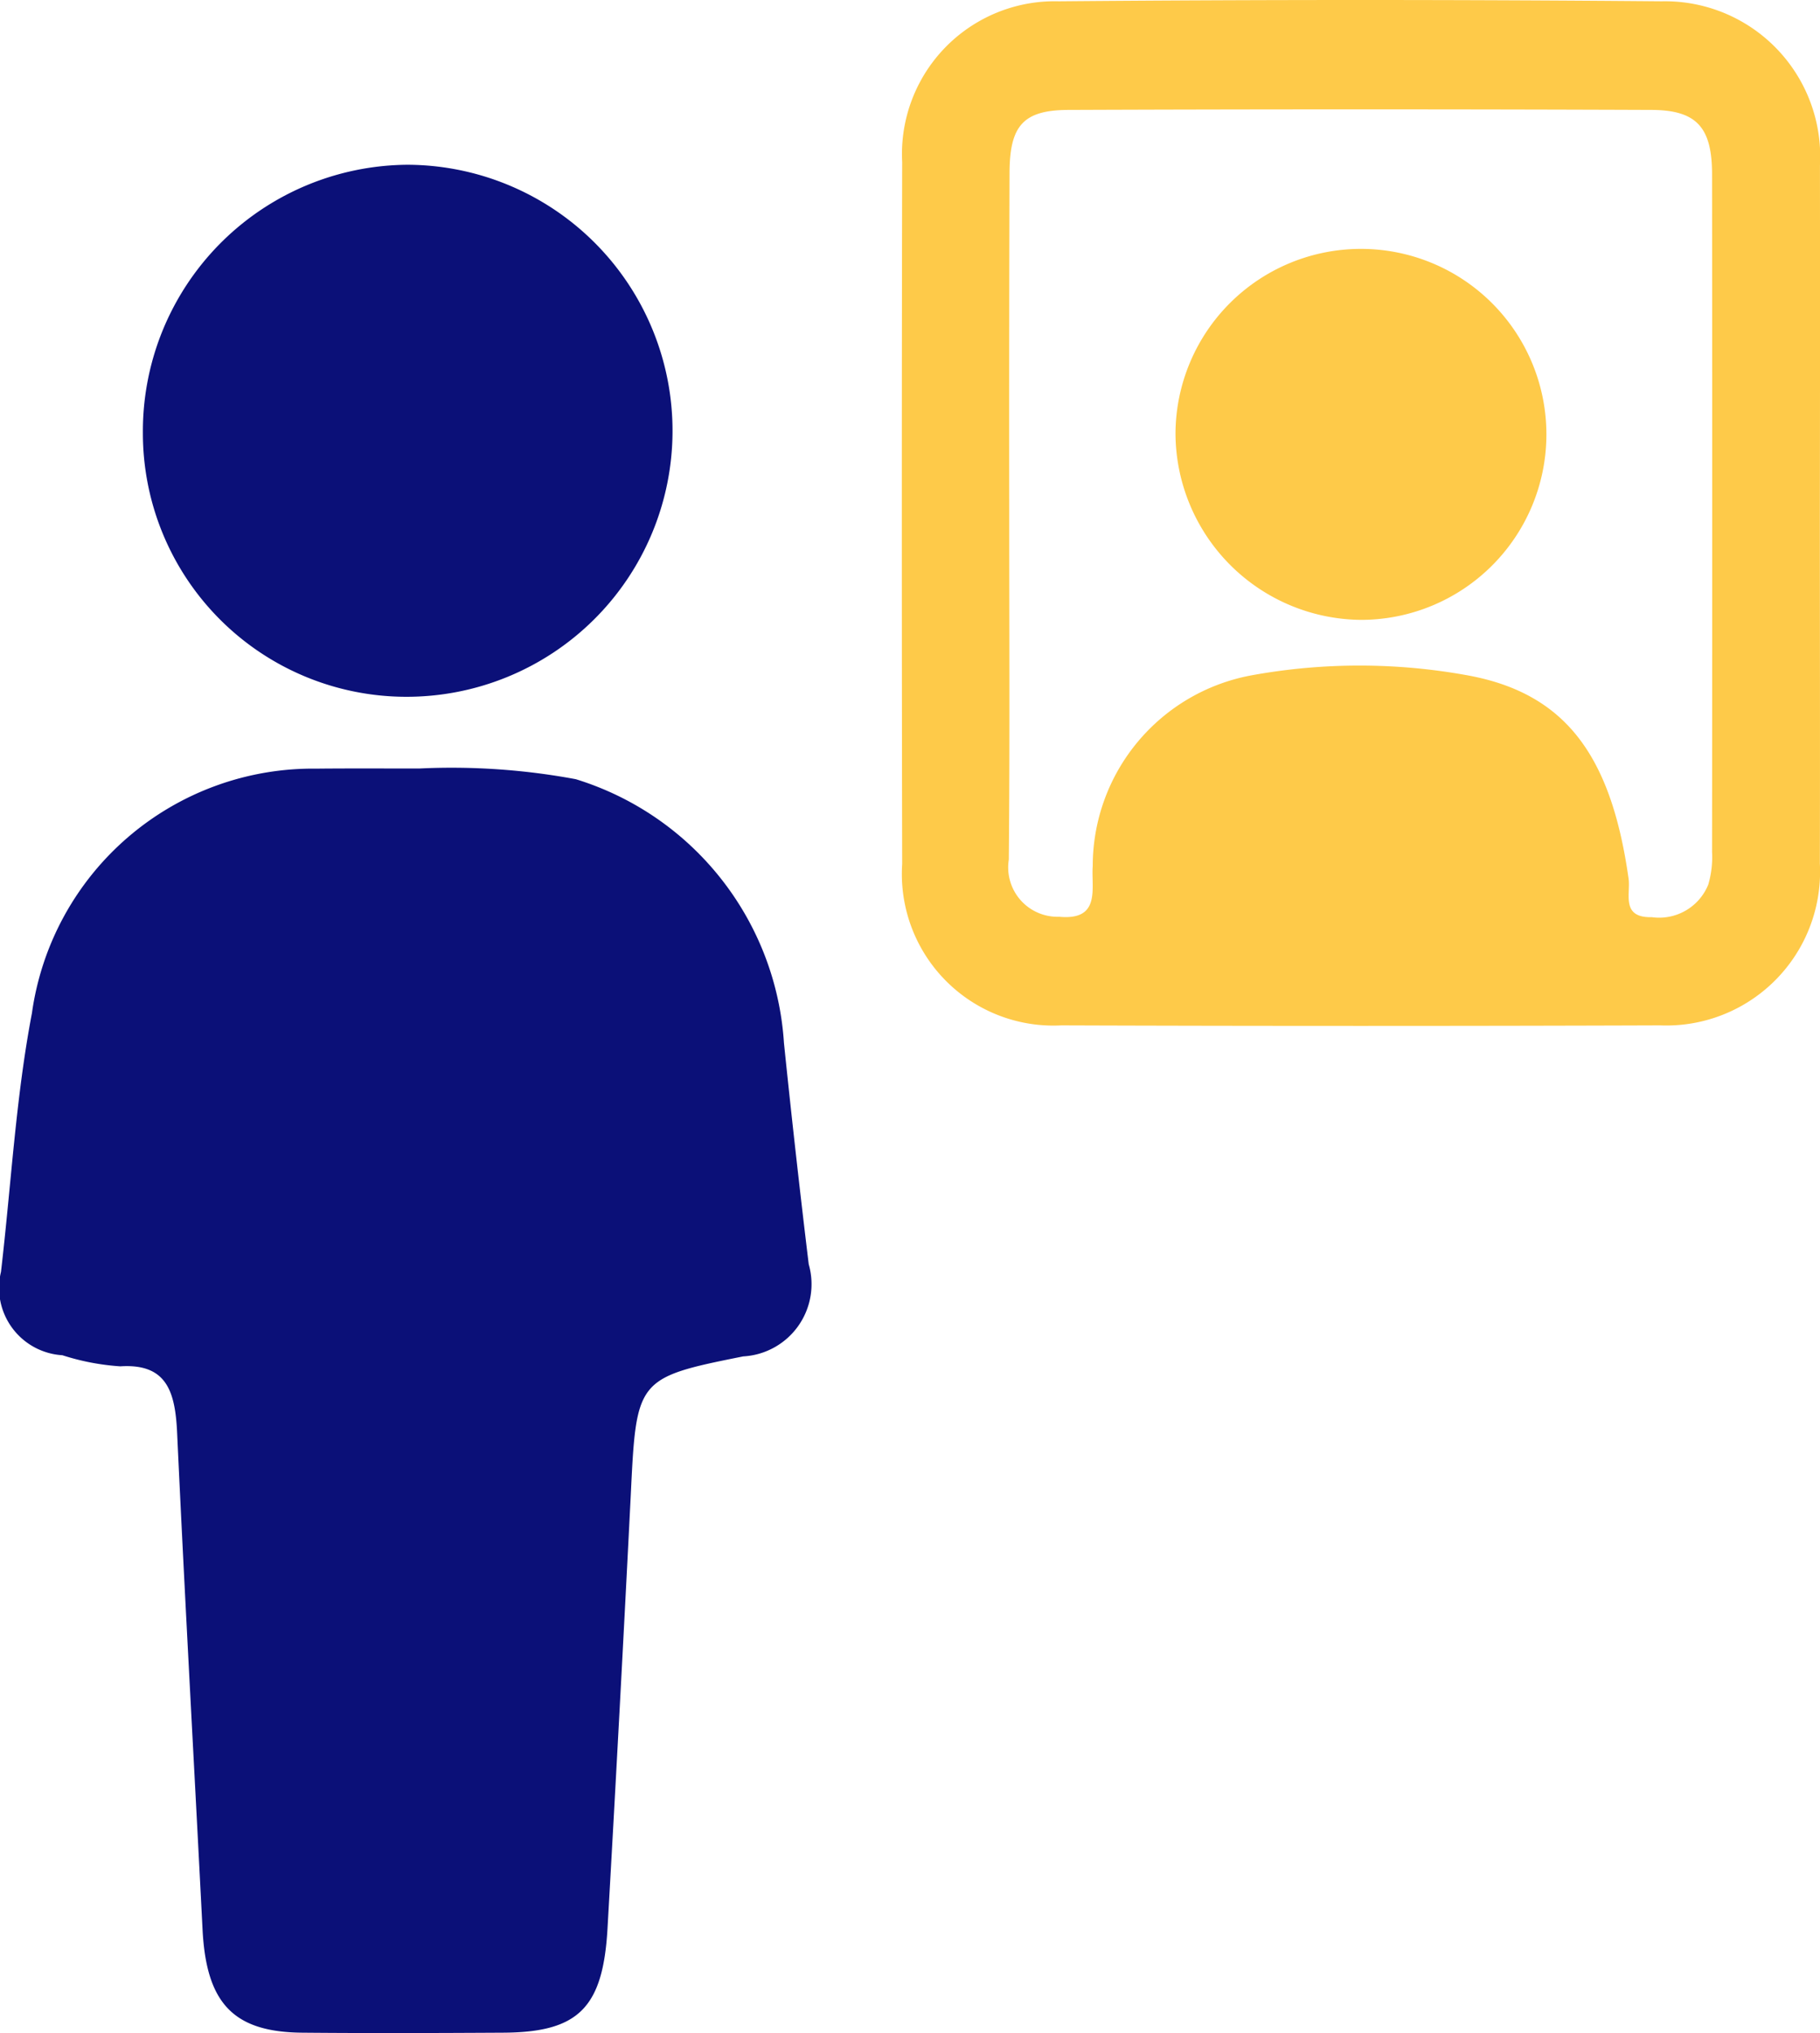 <svg xmlns="http://www.w3.org/2000/svg" width="39.167" height="43.742" viewBox="0 0 39.167 43.742"><g id="Appearance" transform="translate(-208.607 -312.577)"><path id="Path_16743" data-name="Path 16743" d="M217.627,389.875a14.588,14.588,0,0,1,3.371.23,6.364,6.364,0,0,1,4.48,5.676q.245,2.382.533,4.76a1.556,1.556,0,0,1-1.409,1.983c-2.31.461-2.3.494-2.422,3.012q-.235,4.657-.5,9.312c-.1,1.7-.632,2.218-2.243,2.227-1.444.008-2.888.013-4.331,0-1.479-.014-2.059-.636-2.14-2.218-.181-3.561-.382-7.121-.547-10.684-.041-.887-.22-1.5-1.223-1.435a5.164,5.164,0,0,1-1.247-.239,1.451,1.451,0,0,1-1.321-1.793c.218-1.857.317-3.739.666-5.566a6.107,6.107,0,0,1,6.124-5.262C216.1,389.871,216.776,389.875,217.627,389.875Z" transform="translate(0 -60.763)" fill="#0b1078"></path><path id="Path_16744" data-name="Path 16744" d="M220.656,344.738a5.732,5.732,0,0,1,5.7-5.774,5.723,5.723,0,0,1-.051,11.447A5.672,5.672,0,0,1,220.656,344.738Z" transform="translate(-8.974 -22.842)" fill="#0b1078"></path><g id="Group_6599" data-name="Group 6599" transform="translate(228.013 312.577)"><path id="Path_16742" data-name="Path 16742" d="M307.371,319.975c0,2.488.006,4.976,0,7.465a3.309,3.309,0,0,1-3.437,3.483q-6.443.022-12.885,0a3.262,3.262,0,0,1-3.427-3.469q-.015-7.554,0-15.107a3.287,3.287,0,0,1,3.371-3.458q6.487-.056,12.974,0a3.341,3.341,0,0,1,3.406,3.535Q307.377,316.2,307.371,319.975Zm-17.445-.176c0,2.519.014,5.039-.009,7.558A1.062,1.062,0,0,0,291,328.586c.909.086.686-.621.723-1.094a4.173,4.173,0,0,1,3.413-4.1,12.963,12.963,0,0,1,4.683.005c2.094.393,3.066,1.741,3.436,4.373.045.323-.17.841.5.825a1.14,1.14,0,0,0,1.214-.7,2.087,2.087,0,0,0,.082-.7q.006-7.291,0-14.582c0-1.007-.327-1.383-1.3-1.387q-6.268-.024-12.537,0c-.993,0-1.28.34-1.282,1.369Q289.922,316.2,289.926,319.8Z" transform="translate(-287.613 -308.861)" fill="#feca49"></path><path id="Path_16745" data-name="Path 16745" d="M320.731,342.931a3.991,3.991,0,1,1,4,4.009A4.027,4.027,0,0,1,320.731,342.931Z" transform="translate(-314.84 -333.603)" fill="#feca49"></path></g></g></svg>